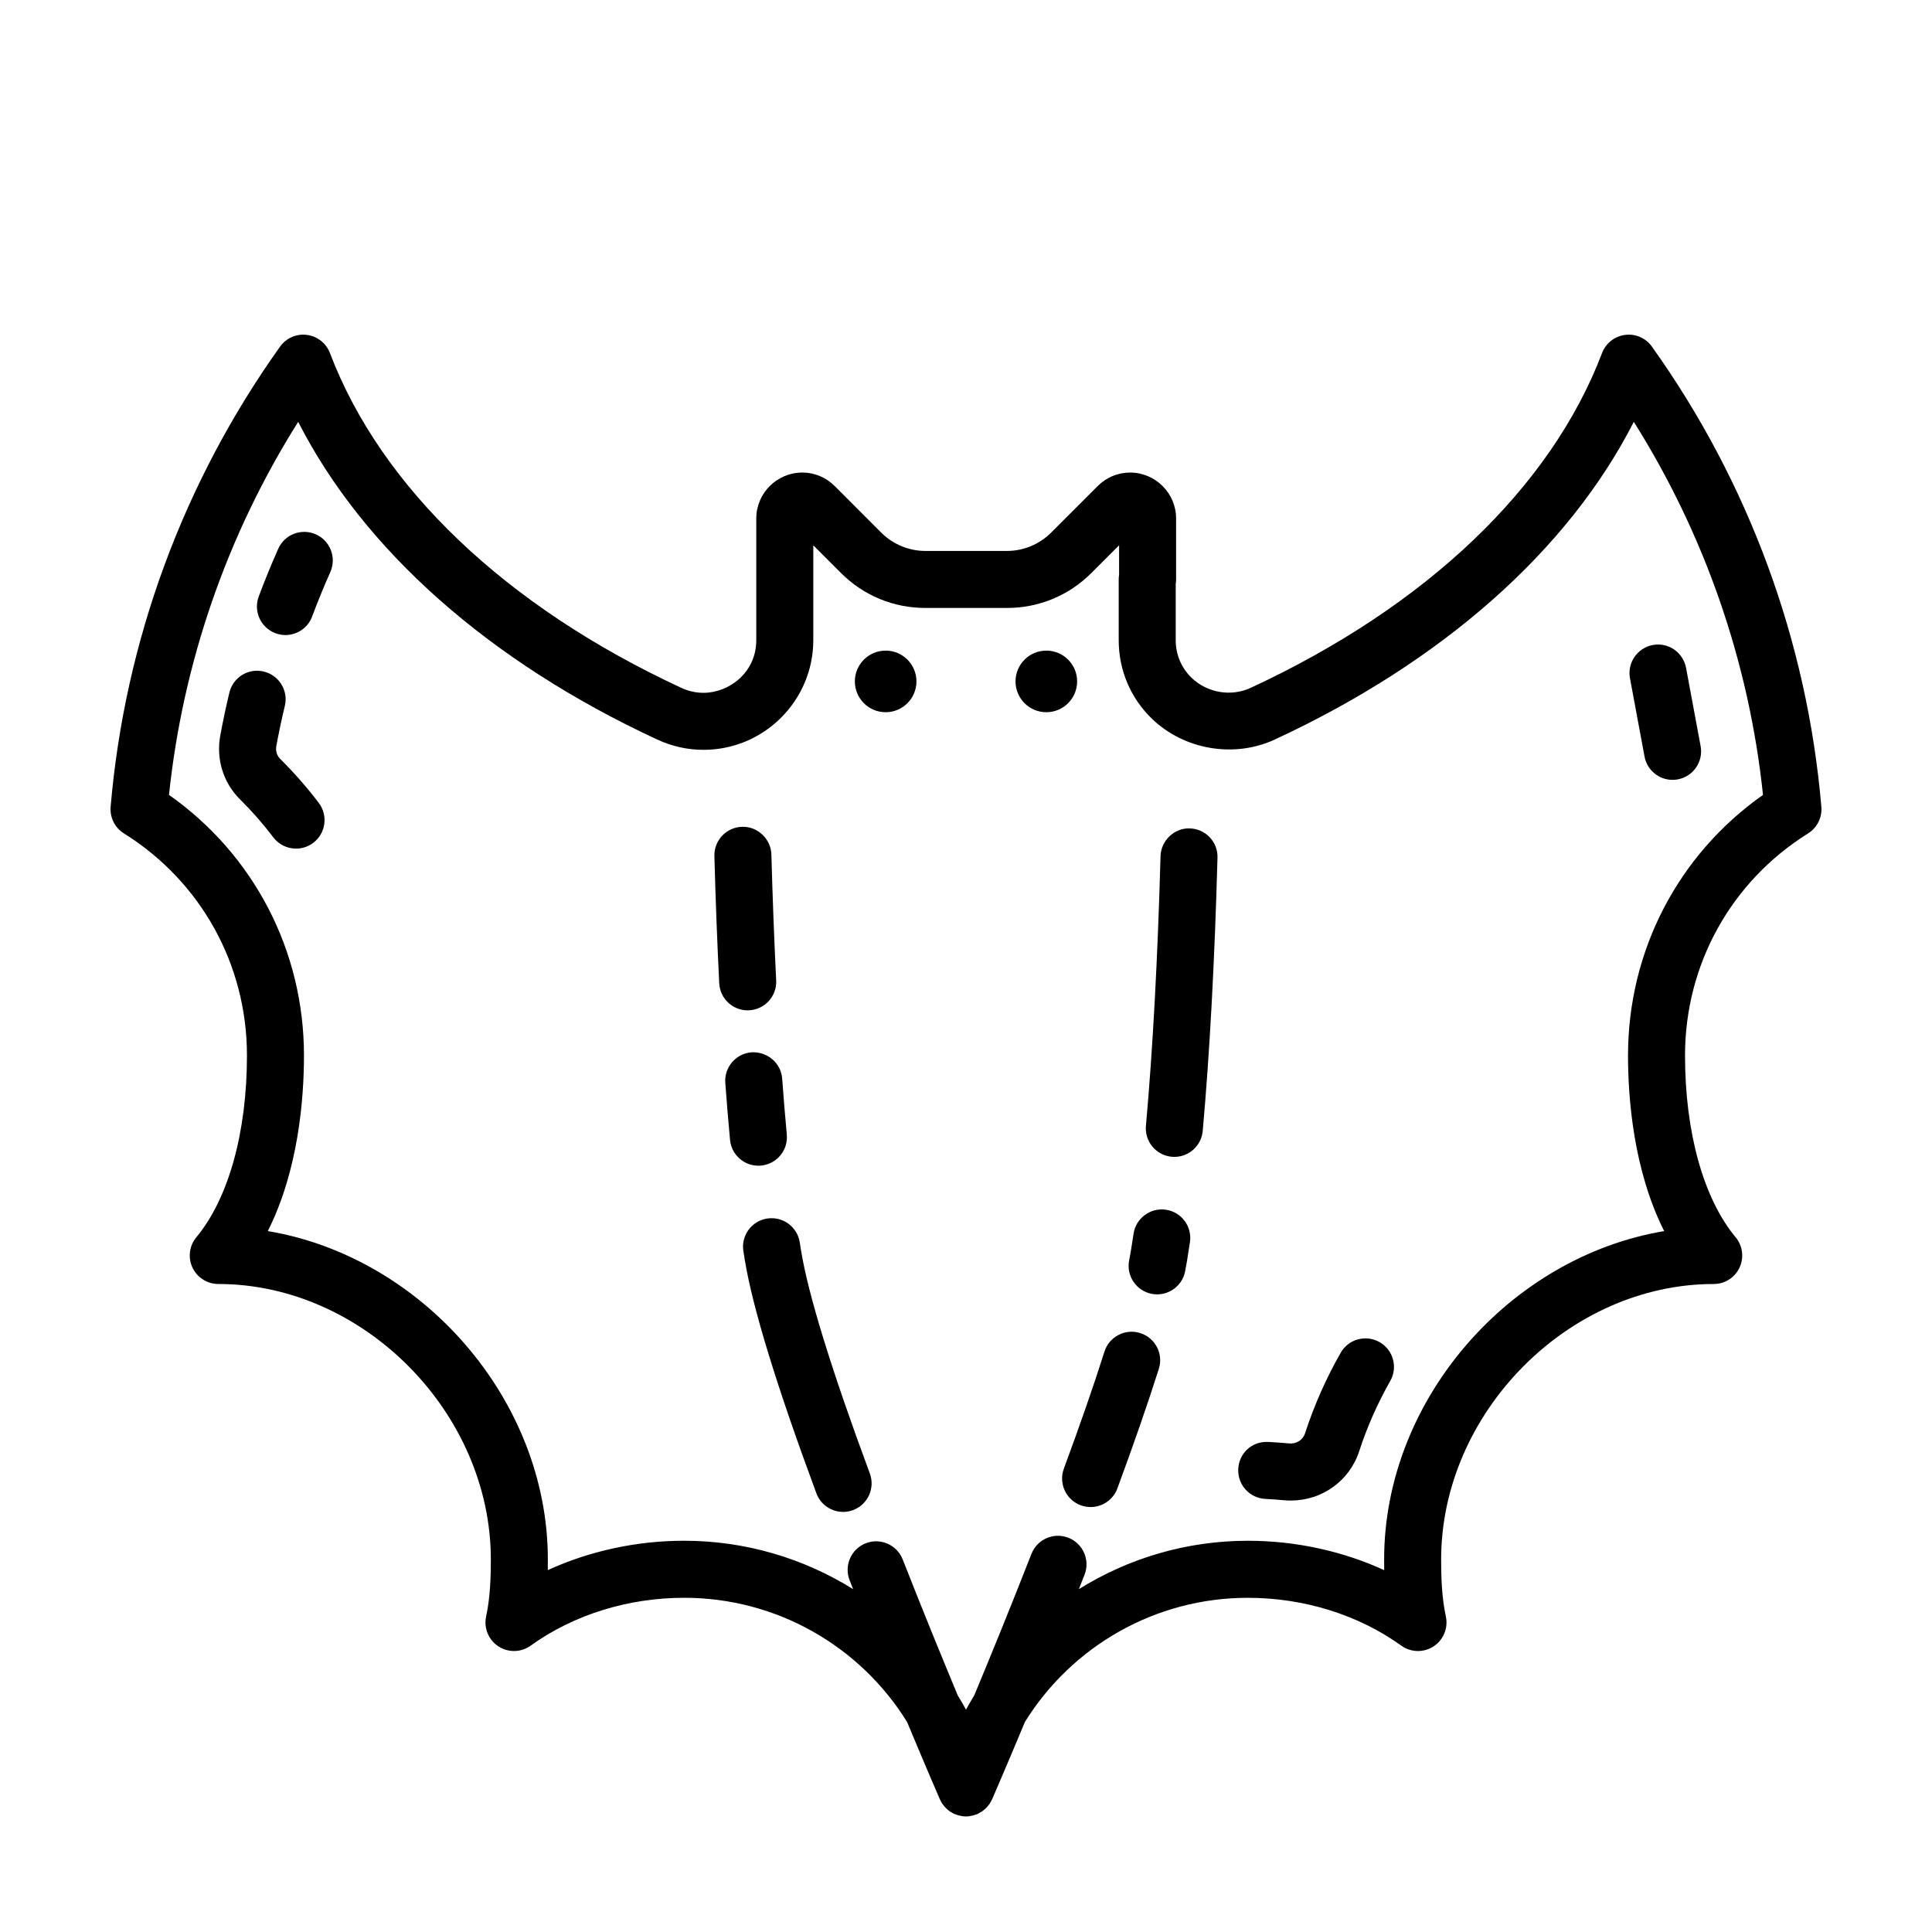<?xml version="1.0" encoding="UTF-8"?>
<!-- The Best Svg Icon site in the world: iconSvg.co, Visit us! https://iconsvg.co -->
<svg fill="#000000" width="800px" height="800px" version="1.1" viewBox="144 144 512 512" xmlns="http://www.w3.org/2000/svg">
 <g>
  <path d="m574.66 232.75c-2.762 0.359-5.109 2.207-6.098 4.812-13.543 35.645-46.605 67.152-93.094 88.715-5.266 2.445-11.578 1.305-15.68-2.648-2.715-2.613-4.211-6.16-4.211-9.977v-14.863c0.066-0.398 0.102-0.805 0.102-1.223v-16.156c0-6.715-5.477-12.176-12.203-12.176-3.231 0-6.266 1.27-8.57 3.57l-12.379 12.375c-3.062 3.066-7.316 4.828-11.656 4.828h-21.645c-4.344 0-8.594-1.762-11.664-4.832l-12.367-12.375c-2.309-2.301-5.352-3.57-8.57-3.57-6.731 0-12.203 5.461-12.203 12.176v32.238c0 8.621-7.254 13.961-13.98 13.961-2.019 0-4.012-0.441-5.91-1.328-46.488-21.562-79.547-53.07-93.094-88.715-0.988-2.606-3.336-4.453-6.098-4.812-2.769-0.363-5.5 0.84-7.117 3.102-25.633 35.891-41.16 78.066-44.906 121.96-0.242 2.828 1.117 5.551 3.523 7.047 20.418 12.758 32.605 34.758 32.605 58.855 0 20.359-4.891 37.91-13.41 48.168-1.875 2.254-2.277 5.387-1.031 8.039 1.246 2.648 3.91 4.348 6.84 4.348 38.48 0 72.234 34.121 72.234 73.023 0 4.348-0.141 9.984-1.25 15.078-0.664 3.059 0.625 6.207 3.246 7.926 2.613 1.715 6.019 1.641 8.555-0.188 11.359-8.176 25.809-12.68 40.688-12.68 24.562 0 46.637 12.863 59.055 32.891 5.129 12.293 8.637 20.367 8.699 20.516 0.023 0.066 0.074 0.105 0.105 0.172 0.152 0.324 0.309 0.645 0.5 0.945 0.031 0.051 0.074 0.09 0.105 0.137 0.105 0.156 0.23 0.297 0.348 0.449 0.082 0.102 0.152 0.207 0.23 0.297 0.258 0.289 0.543 0.543 0.848 0.797 0.086 0.07 0.16 0.152 0.25 0.215 0.117 0.086 0.23 0.172 0.352 0.25 0.117 0.074 0.238 0.133 0.352 0.195 0.266 0.156 0.52 0.328 0.812 0.453 0.117 0.051 0.242 0.07 0.363 0.117 0.117 0.047 0.223 0.086 0.336 0.121 0.137 0.047 0.273 0.082 0.414 0.117 0.629 0.168 1.266 0.277 1.895 0.277h0.004 0.004c0.629 0 1.266-0.109 1.895-0.277 0.141-0.035 0.277-0.07 0.414-0.117 0.117-0.035 0.227-0.082 0.336-0.121 0.121-0.047 0.242-0.066 0.363-0.117 0.289-0.125 0.543-0.297 0.805-0.453 0.121-0.07 0.242-0.121 0.359-0.203 0.121-0.082 0.238-0.168 0.352-0.25 0.09-0.066 0.168-0.145 0.25-0.215 0.301-0.246 0.59-0.504 0.848-0.789 0.086-0.098 0.156-0.207 0.242-0.309 0.117-0.145 0.242-0.289 0.348-0.441 0.031-0.047 0.07-0.086 0.105-0.133 0.195-0.297 0.348-0.621 0.5-0.941 0.031-0.066 0.082-0.109 0.109-0.176 0.066-0.152 3.578-8.23 8.707-20.523 12.426-20.02 34.496-32.879 59.051-32.879 14.879 0 29.328 4.504 40.688 12.68 2.535 1.828 5.945 1.898 8.555 0.188 2.621-1.719 3.906-4.867 3.246-7.926-1.109-5.09-1.25-10.73-1.25-15.078 0-38.898 33.754-73.023 72.234-73.023 2.934 0 5.598-1.691 6.84-4.348 1.246-2.656 0.84-5.789-1.031-8.039-8.52-10.254-13.41-27.809-13.41-48.168 0-24.098 12.188-46.098 32.605-58.855 2.41-1.5 3.762-4.223 3.523-7.047-3.742-43.898-19.27-86.07-44.906-121.96-1.605-2.269-4.332-3.469-7.106-3.106zm0.781 190.97c0 11.238 1.414 30.305 9.582 46.535-40.82 6.816-74.215 44.57-74.215 87.043 0 0.891 0.004 1.828 0.02 2.805-11.09-5.074-23.508-7.785-36.145-7.785-16.289 0-31.676 4.66-44.773 12.82 0.5-1.273 1.004-2.539 1.508-3.828 1.516-3.883-0.402-8.273-4.293-9.789-3.883-1.527-8.273 0.402-9.789 4.289-5.453 13.949-10.836 27.121-15.148 37.473-0.75 1.25-1.5 2.5-2.191 3.789-0.691-1.289-1.438-2.539-2.188-3.785-4.16-9.996-9.332-22.621-14.586-36.027-1.527-3.891-5.93-5.801-9.793-4.277-3.883 1.523-5.801 5.91-4.277 9.793 0.312 0.797 0.625 1.578 0.934 2.367-13.098-8.16-28.484-12.828-44.777-12.828-12.637 0-25.055 2.711-36.145 7.785 0.016-0.977 0.02-1.914 0.02-2.805 0-42.473-33.402-80.227-74.215-87.043 8.168-16.234 9.582-35.293 9.582-46.535 0-27.762-13.281-53.234-35.766-69.059 3.684-35.145 15.426-68.992 34.234-98.863 17.332 33.973 50.598 63.52 95.145 84.188 3.906 1.812 8.035 2.731 12.27 2.731 16.047 0 29.094-13.043 29.094-29.074v-25.129l7.34 7.34c5.969 5.969 13.91 9.262 22.355 9.262h21.645c8.449 0 16.391-3.289 22.355-9.262l7.344-7.344v7.824c-0.066 0.398-0.102 0.805-0.102 1.223v16.086c0 7.961 3.141 15.371 8.836 20.863 8.496 8.188 21.75 10.48 32.527 5.481 44.547-20.668 77.809-50.215 95.145-84.188 18.809 29.871 30.547 63.715 34.234 98.863-22.488 15.832-35.766 41.305-35.766 69.062z"/>
  <path d="m509.59 499.67c-3.629-2.055-8.238-0.797-10.305 2.836-3.879 6.816-7.055 14.008-9.445 21.363-0.574 1.777-2.328 2.84-4.246 2.656-1.84-0.176-3.688-0.309-5.547-0.398-4.344-0.188-7.707 3.027-7.898 7.195-0.195 4.172 3.027 7.707 7.195 7.906 1.605 0.074 3.215 0.191 4.812 0.344 0.641 0.059 1.273 0.09 1.906 0.09 8.277 0 15.586-5.188 18.156-13.121 2.074-6.387 4.836-12.629 8.207-18.566 2.066-3.629 0.797-8.238-2.836-10.305z"/>
  <path d="m218.23 345.09c-0.848-0.836-1.23-2.133-1.004-3.371 0.66-3.566 1.41-7.117 2.258-10.637 0.973-4.062-1.531-8.137-5.586-9.113-4.074-0.992-8.141 1.527-9.113 5.582-0.906 3.777-1.707 7.586-2.418 11.422-1.137 6.191 0.82 12.5 5.234 16.859 3.176 3.144 6.144 6.531 8.828 10.07 1.492 1.961 3.742 2.988 6.027 2.988 1.594 0 3.199-0.504 4.566-1.535 3.32-2.519 3.969-7.262 1.449-10.59-3.121-4.106-6.566-8.027-10.242-11.676z"/>
  <path d="m227.71 285.61c-3.809-1.699-8.289 0.016-9.977 3.828-1.863 4.188-3.606 8.445-5.168 12.656-1.457 3.91 0.527 8.262 4.445 9.719 0.871 0.324 1.762 0.48 2.637 0.48 3.062 0 5.949-1.879 7.078-4.922 1.461-3.914 3.078-7.879 4.816-11.777 1.691-3.82-0.02-8.289-3.832-9.984z"/>
  <path d="m429.45 324.58c0 4.508-3.656 8.164-8.164 8.164-4.508 0-8.16-3.656-8.16-8.164 0-4.508 3.652-8.16 8.16-8.16 4.508 0 8.164 3.652 8.164 8.16"/>
  <path d="m386.87 324.58c0 4.508-3.656 8.164-8.164 8.164-4.508 0-8.16-3.656-8.16-8.164 0-4.508 3.652-8.16 8.16-8.16 4.508 0 8.164 3.652 8.164 8.16"/>
  <path d="m342.14 411.75c0.121 0 0.25 0 0.379-0.012 4.168-0.207 7.379-3.754 7.176-7.918-0.527-10.715-0.953-21.941-1.27-33.363-0.109-4.172-3.723-7.496-7.758-7.344-4.172 0.109-7.457 3.586-7.344 7.758 0.312 11.539 0.742 22.871 1.281 33.699 0.195 4.035 3.531 7.18 7.535 7.18z"/>
  <path d="m345.69 452.89c4.152-0.387 7.211-4.07 6.82-8.227-0.453-4.856-0.855-9.82-1.223-14.809-0.312-4.168-3.945-7.203-8.098-6.977-4.16 0.312-7.285 3.934-6.977 8.098 0.379 5.09 0.789 10.141 1.254 15.094 0.363 3.918 3.656 6.856 7.512 6.856 0.234-0.004 0.469-0.012 0.711-0.035z"/>
  <path d="m356.3 475.48-0.359-2.262c-0.645-4.121-4.527-6.926-8.637-6.297-4.121 0.645-6.949 4.508-6.301 8.629l0.383 2.398c2.09 12.699 8.473 33.488 18.965 61.789 1.129 3.047 4.016 4.934 7.082 4.934 0.875 0 1.762-0.152 2.625-0.473 3.91-1.449 5.91-5.801 4.457-9.715-10.152-27.398-16.277-47.246-18.215-59.004z"/>
  <path d="m459.32 363.54c-4.016-0.191-7.648 3.168-7.766 7.344-0.754 27.191-2.055 51.238-3.871 71.469-0.371 4.156 2.695 7.828 6.852 8.203 0.23 0.02 0.457 0.031 0.684 0.031 3.871 0 7.164-2.953 7.516-6.883 1.84-20.539 3.16-44.895 3.914-72.398 0.137-4.172-3.148-7.648-7.328-7.766z"/>
  <path d="m452.99 464.59c-4.102-0.609-7.969 2.238-8.586 6.359-0.23 1.547-0.469 3.059-0.715 4.559-0.125 0.801-0.281 1.629-0.453 2.488-0.805 4.098 1.855 8.07 5.953 8.879 0.492 0.098 0.984 0.145 1.473 0.145 3.531 0 6.691-2.492 7.406-6.098 0.203-1.031 0.383-2.035 0.535-2.973 0.262-1.559 0.508-3.148 0.746-4.769 0.613-4.133-2.227-7.977-6.359-8.59z"/>
  <path d="m446.18 497.28c-3.996-1.27-8.23 0.945-9.488 4.918-2.832 8.922-6.449 19.352-10.758 31.008-1.445 3.914 0.555 8.262 4.473 9.707 0.863 0.316 1.75 0.469 2.621 0.469 3.066 0 5.965-1.891 7.09-4.938 4.387-11.875 8.082-22.535 10.984-31.68 1.266-3.977-0.941-8.223-4.922-9.484z"/>
  <path d="m575.96 323.75 3.859 20.746c0.676 3.637 3.856 6.176 7.422 6.176 0.457 0 0.926-0.039 1.391-0.133 4.102-0.762 6.812-4.707 6.047-8.812l-3.859-20.746c-0.762-4.102-4.711-6.82-8.812-6.047-4.102 0.77-6.812 4.707-6.047 8.816z"/>
 </g>
</svg>